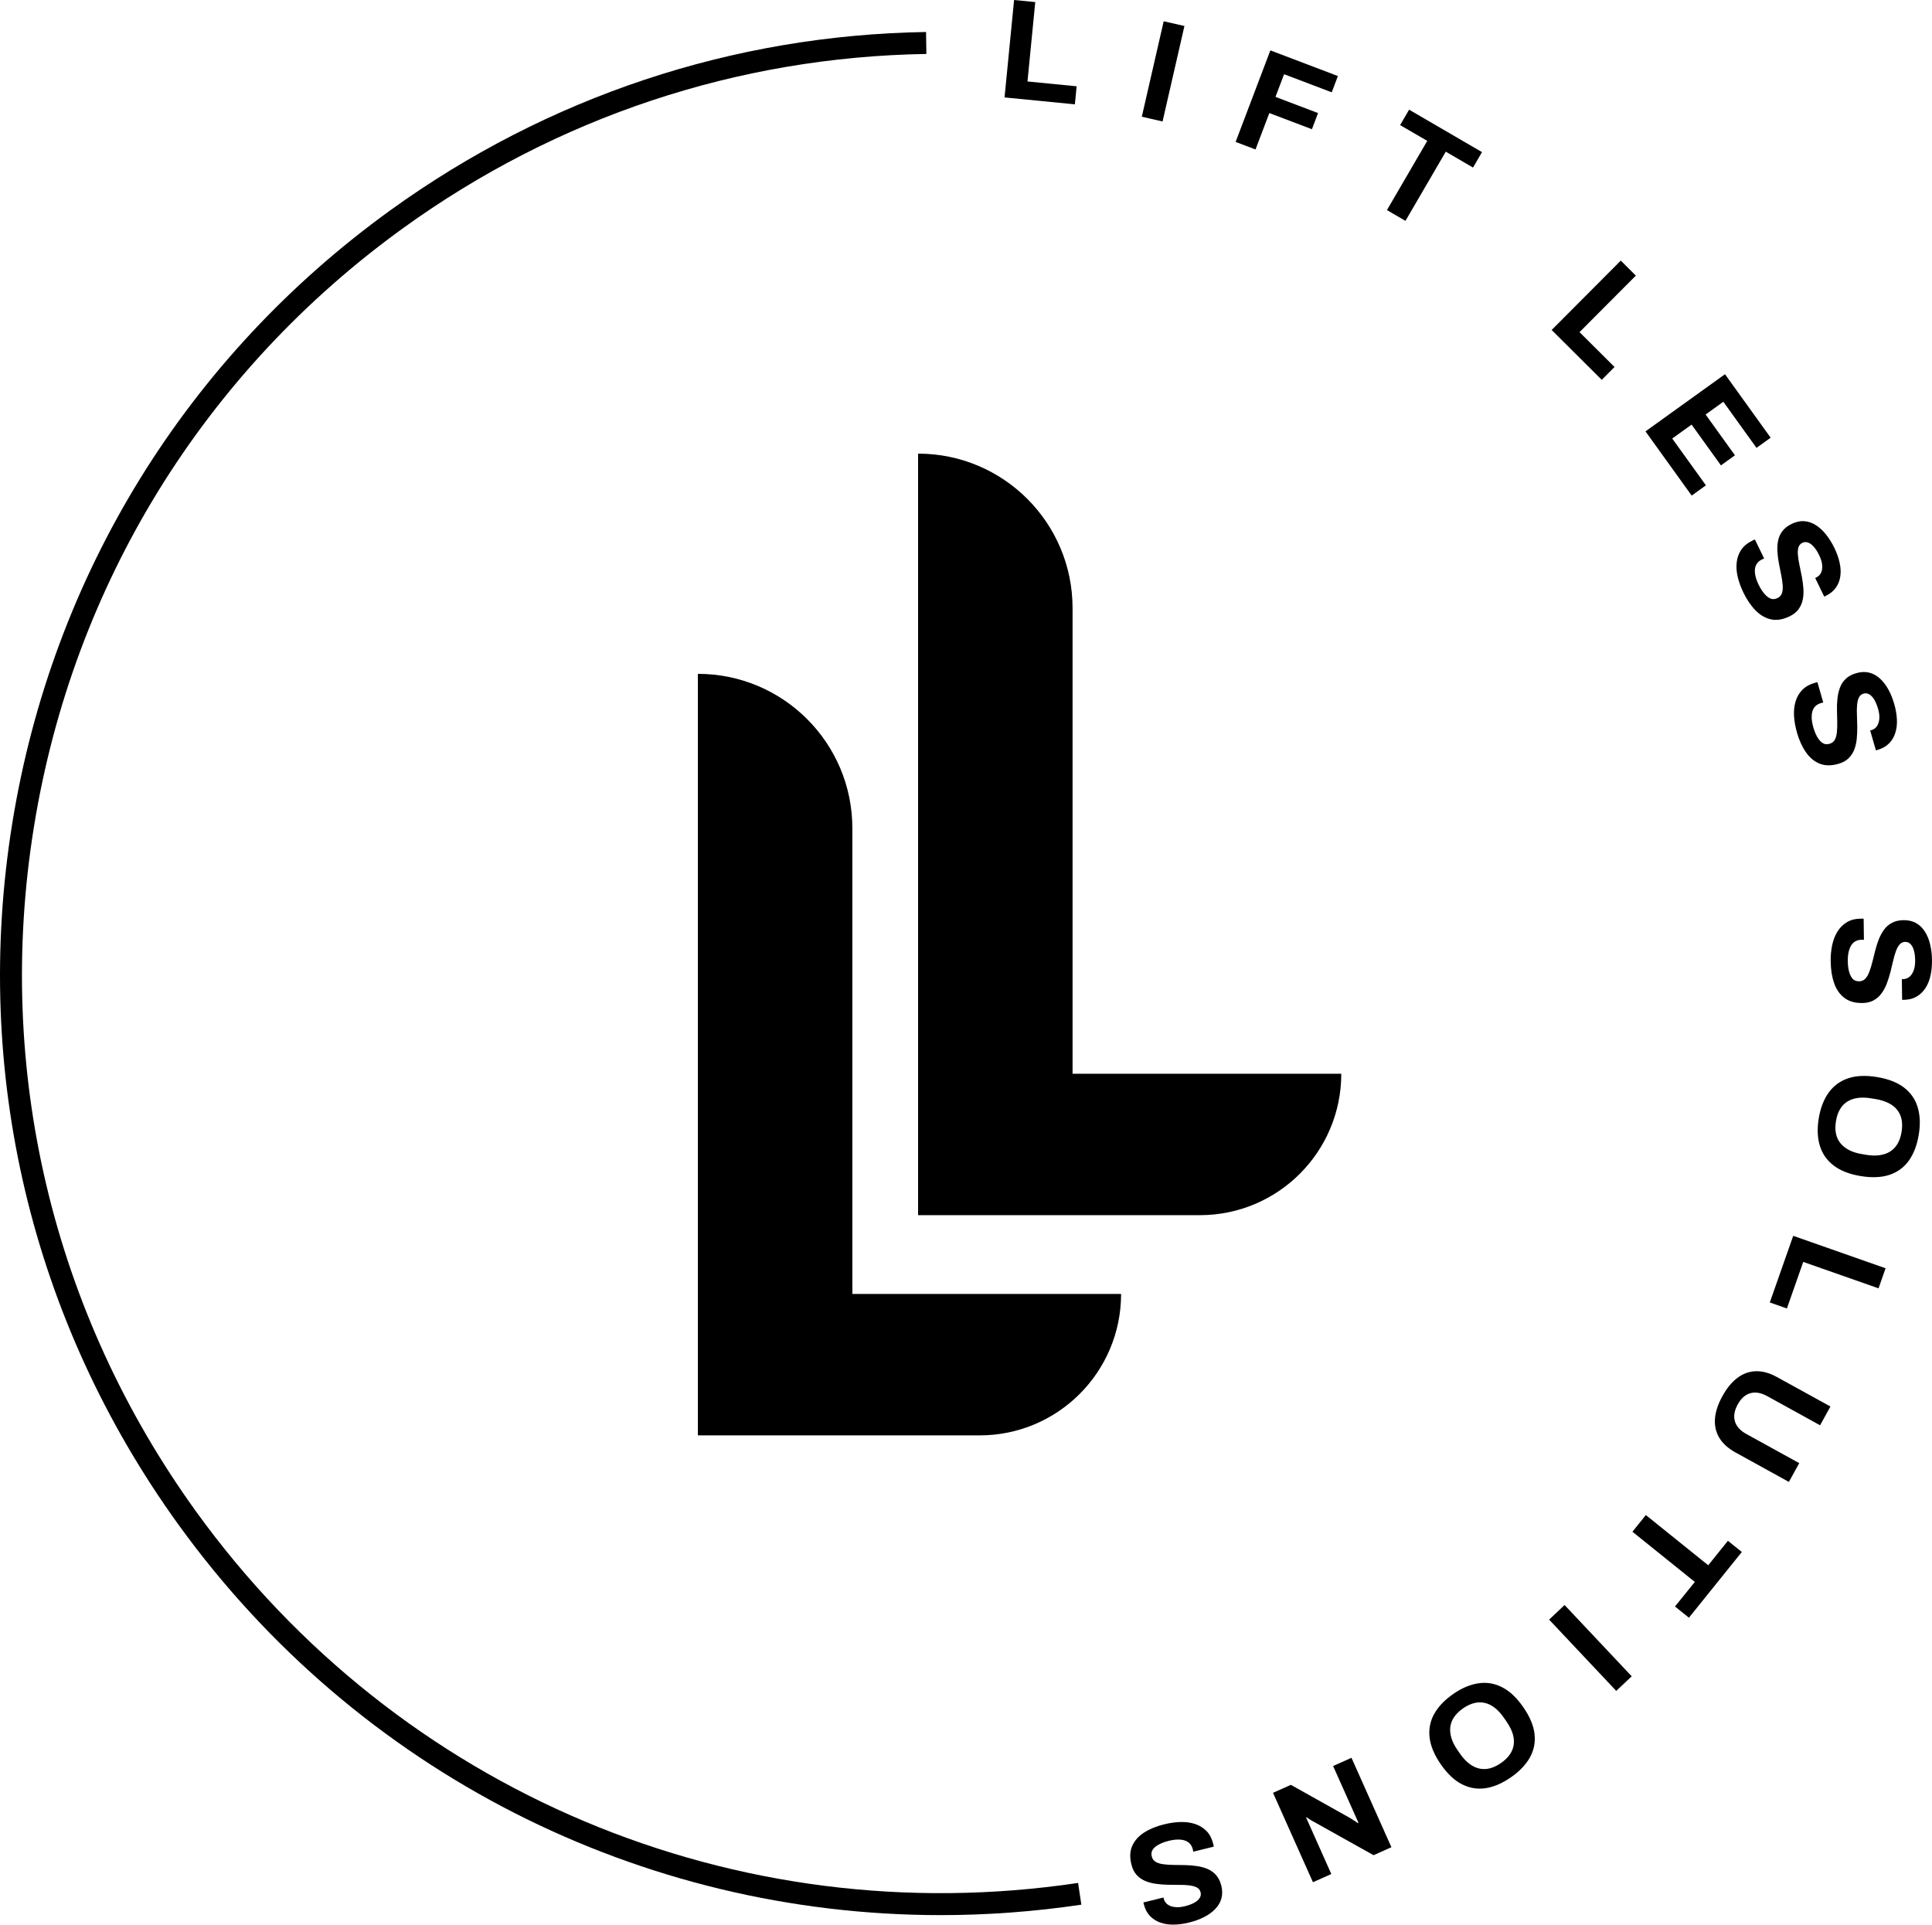<?xml version="1.0" encoding="UTF-8"?><svg id="Capa_1" xmlns="http://www.w3.org/2000/svg" viewBox="0 0 1038.39 1034.48"><defs><style>.cls-1{stroke-width:0px;}</style></defs><path class="cls-1" d="M539.91,52.37l5.13-52.37,11.38,1.12-4.18,42.67,26.42,2.59-.95,9.7-37.79-3.71Z"/><path class="cls-1" d="M613.69,62.73l11.76-51.3,11.15,2.55-11.76,51.31-11.15-2.56Z"/><path class="cls-1" d="M664.11,76.28l18.67-49.2,36.3,13.79-3.32,8.75-25.6-9.73-4.63,12.19,22.88,8.69-3.3,8.68-22.88-8.68-7.43,19.57-10.68-4.06Z"/><path class="cls-1" d="M745.44,112.91l21.67-37.19-14.59-8.48,4.83-8.29,39.18,22.81-4.83,8.3-14.64-8.54-21.67,37.19-9.95-5.8Z"/><path class="cls-1" d="M833.97,177.36l37.15-37.29,8.1,8.07-30.27,30.38,18.81,18.73-6.87,6.9-26.92-26.8Z"/><path class="cls-1" d="M884.4,231.86l42.73-30.72,24.54,34.12-7.61,5.46-17.82-24.78-9.53,6.86,15.77,21.92-7.53,5.42-15.77-21.92-10.41,7.48,18.11,25.16-7.66,5.51-24.82-34.51Z"/><path class="cls-1" d="M936.97,318.36c-1.34-2.77-2.34-5.52-2.99-8.26-.66-2.75-.85-5.38-.55-7.88.28-2.5,1.11-4.75,2.43-6.73,1.34-1.99,3.35-3.63,6.02-4.92.22-.12.46-.23.71-.36.25-.12.47-.2.62-.22l4.97,10.21c-.16.02-.36.09-.58.2-.24.12-.45.22-.63.31-1.46.71-2.51,1.72-3.14,3.01-.62,1.3-.81,2.86-.55,4.67.25,1.81.89,3.75,1.89,5.82.65,1.34,1.31,2.48,1.97,3.43.66.96,1.35,1.76,2.03,2.42.69.66,1.38,1.15,2.04,1.49.67.32,1.35.48,2.03.46.67-.01,1.35-.18,2.04-.52,1.26-.6,2.06-1.5,2.46-2.69.4-1.19.53-2.62.39-4.29-.13-1.67-.39-3.49-.78-5.46s-.8-3.99-1.21-6.07c-.39-2.07-.68-4.15-.81-6.25-.15-2.1-.05-4.07.3-5.95.35-1.87,1.09-3.61,2.26-5.19,1.15-1.59,2.85-2.92,5.06-4,2.33-1.14,4.61-1.63,6.79-1.46,2.17.16,4.25.86,6.22,2.12,1.99,1.27,3.8,2.93,5.47,5.03,1.66,2.09,3.18,4.52,4.52,7.27,1.26,2.58,2.17,5.14,2.75,7.7s.75,4.99.44,7.3c-.3,2.31-1.08,4.38-2.35,6.21-1.27,1.84-3.09,3.34-5.49,4.51l-.83.4-4.85-10,.55-.27c1.23-.61,2.11-1.49,2.63-2.65.52-1.15.7-2.52.56-4.1-.15-1.59-.66-3.27-1.53-5.07-.92-1.94-1.92-3.49-2.95-4.66-1.01-1.18-2.07-1.96-3.14-2.33-1.05-.36-2.06-.31-3.02.16-1.12.54-1.82,1.38-2.14,2.52-.32,1.16-.41,2.56-.24,4.23.14,1.66.44,3.46.86,5.41.44,1.96.85,3.98,1.24,6.05.39,2.09.65,4.17.82,6.26.15,2.09.06,4.07-.31,5.95-.37,1.88-1.09,3.61-2.21,5.18-1.11,1.57-2.73,2.86-4.85,3.9-3.63,1.76-6.97,2.31-10.03,1.64-3.05-.68-5.83-2.28-8.32-4.83-2.49-2.55-4.68-5.77-6.58-9.68Z"/><path class="cls-1" d="M965.78,393.58c-.85-2.94-1.37-5.83-1.54-8.66-.17-2.82.09-5.45.81-7.85.73-2.42,1.91-4.5,3.56-6.21,1.66-1.74,3.92-3.01,6.77-3.84.25-.07.5-.14.77-.22s.5-.12.66-.1l3.14,10.92c-.16-.01-.36.02-.61.09-.24.07-.46.14-.66.18-1.58.46-2.78,1.27-3.62,2.44-.83,1.18-1.27,2.67-1.33,4.5-.07,1.83.22,3.85.86,6.06.4,1.42.86,2.66,1.35,3.71.48,1.06,1.01,1.97,1.58,2.74.58.76,1.16,1.37,1.76,1.81s1.23.7,1.91.81c.66.1,1.37.05,2.1-.17,1.34-.38,2.28-1.12,2.88-2.22.6-1.09.95-2.48,1.11-4.15.16-1.66.22-3.5.18-5.52-.06-2.01-.09-4.07-.15-6.18-.06-2.12.03-4.22.27-6.3.22-2.09.67-4.02,1.33-5.81.65-1.79,1.67-3.37,3.1-4.73,1.41-1.37,3.3-2.39,5.66-3.07,2.51-.73,4.82-.82,6.94-.29,2.13.53,4.06,1.59,5.79,3.17,1.73,1.57,3.23,3.54,4.53,5.88,1.29,2.34,2.35,4.99,3.2,7.94.8,2.75,1.24,5.44,1.39,8.06.15,2.63-.14,5.04-.83,7.26-.68,2.22-1.81,4.13-3.38,5.72-1.56,1.6-3.61,2.77-6.17,3.5l-.89.25-3.09-10.68.6-.17c1.33-.39,2.35-1.09,3.05-2.17.7-1.05,1.13-2.36,1.26-3.94s-.08-3.33-.63-5.24c-.59-2.06-1.3-3.77-2.11-5.11-.82-1.34-1.71-2.28-2.69-2.82-.98-.54-1.98-.67-3.02-.37-1.19.35-2.03,1.05-2.55,2.13-.51,1.08-.83,2.46-.96,4.11-.14,1.66-.16,3.49-.06,5.49.08,1.99.15,4.05.17,6.18.02,2.11-.07,4.22-.27,6.29-.2,2.09-.63,4.02-1.3,5.82-.69,1.79-1.72,3.37-3.09,4.71-1.36,1.35-3.18,2.35-5.44,3-3.88,1.12-7.26,1.08-10.17-.1-2.89-1.19-5.36-3.25-7.37-6.18-2.02-2.94-3.63-6.49-4.83-10.67Z"/><path class="cls-1" d="M983.93,516.85c-.05-3.08.22-5.99.78-8.76.58-2.78,1.53-5.23,2.86-7.38,1.34-2.13,3.02-3.83,5.08-5.05,2.04-1.23,4.55-1.87,7.52-1.9.25-.01.53-.01.82-.01.28-.01.5.01.66.06l.15,11.35c-.16-.05-.37-.07-.62-.07-.25.01-.48.01-.68.01-1.65.02-3.02.5-4.14,1.41-1.12.91-1.92,2.24-2.47,3.98-.55,1.75-.8,3.78-.76,6.07.01,1.49.12,2.8.31,3.95.2,1.14.47,2.17.81,3.05.35.89.75,1.63,1.22,2.2.47.59,1.01,1.01,1.64,1.29.61.27,1.3.39,2.07.39,1.38-.02,2.5-.48,3.35-1.39.85-.9,1.58-2.13,2.17-3.7.6-1.57,1.14-3.33,1.63-5.28.48-1.96.98-3.95,1.5-6.01.51-2.06,1.14-4.06,1.9-6.02s1.71-3.7,2.81-5.26c1.09-1.54,2.51-2.79,4.25-3.73,1.72-.95,3.82-1.44,6.26-1.48,2.6-.03,4.86.48,6.78,1.57,1.9,1.07,3.49,2.59,4.74,4.58,1.27,1.97,2.2,4.26,2.81,6.87.62,2.59.97,5.43,1,8.49.05,2.87-.21,5.59-.77,8.15-.55,2.57-1.45,4.83-2.7,6.79-1.27,1.96-2.86,3.5-4.77,4.62-1.94,1.13-4.23,1.72-6.89,1.75h-.92s-.15-11.12-.15-11.12h.61c1.38-.02,2.55-.45,3.52-1.28.97-.83,1.72-1.98,2.26-3.48.54-1.49.78-3.23.77-5.23-.02-2.14-.25-3.98-.69-5.46-.43-1.51-1.04-2.65-1.84-3.43-.8-.78-1.74-1.16-2.82-1.14-1.22.01-2.22.47-3,1.37-.8.91-1.46,2.14-2.03,3.71-.56,1.58-1.07,3.33-1.51,5.28-.43,1.95-.91,3.94-1.45,6.01-.53,2.05-1.18,4.06-1.9,6.01-.74,1.96-1.68,3.71-2.82,5.26-1.11,1.56-2.52,2.8-4.2,3.75-1.67.93-3.69,1.43-6.04,1.46-4.05.06-7.31-.88-9.79-2.79-2.48-1.91-4.31-4.54-5.47-7.91-1.18-3.37-1.79-7.22-1.83-11.55Z"/><path class="cls-1" d="M977.54,600.99c.91-5.5,2.7-10.07,5.31-13.74,2.64-3.65,6.12-6.21,10.45-7.68,4.35-1.45,9.51-1.68,15.51-.68,6.1,1.01,10.96,2.9,14.57,5.68,3.62,2.77,6.06,6.32,7.33,10.63,1.29,4.3,1.48,9.21.55,14.71-.92,5.6-2.7,10.22-5.29,13.87-2.59,3.63-6.05,6.19-10.36,7.65-4.32,1.45-9.53,1.68-15.64.67-5.99-1-10.82-2.88-14.45-5.67-3.63-2.78-6.1-6.32-7.41-10.6-1.31-4.29-1.5-9.22-.58-14.83ZM986.78,602.54c-.41,2.47-.43,4.69-.02,6.67.39,1.99,1.19,3.72,2.4,5.22,1.2,1.5,2.78,2.74,4.7,3.73,1.95,1,4.22,1.72,6.85,2.14l2.34.4c2.69.44,5.11.5,7.28.18s4.05-.98,5.66-2.02c1.6-1.03,2.89-2.42,3.92-4.16,1.01-1.75,1.73-3.86,2.13-6.34.4-2.42.4-4.62.01-6.6-.39-1.99-1.19-3.72-2.36-5.21-1.18-1.5-2.75-2.73-4.71-3.7-1.96-.98-4.29-1.69-6.95-2.13l-2.35-.38c-2.63-.44-5.01-.51-7.15-.22-2.17.29-4.03.95-5.66,1.97s-2.95,2.42-3.96,4.17c-1.03,1.74-1.72,3.83-2.12,6.26Z"/><path class="cls-1" d="M963.8,664.23l49.64,17.44-3.78,10.79-40.47-14.21-8.79,25.03-9.19-3.23,12.59-35.82Z"/><path class="cls-1" d="M925.76,750.36c2.32-4.22,4.98-7.46,8-9.75,3-2.28,6.32-3.47,9.91-3.6,3.58-.13,7.41.93,11.45,3.16l28.68,15.8-5.56,10.09-28.41-15.66c-3.31-1.83-6.34-2.35-9.07-1.58-2.73.76-5,2.78-6.81,6.05-1.79,3.27-2.29,6.28-1.51,9.02.8,2.74,2.86,5.04,6.18,6.86l28.41,15.66-5.56,10.09-28.69-15.83c-4.02-2.21-6.95-4.88-8.78-7.99-1.82-3.11-2.56-6.54-2.25-10.3.33-3.77,1.66-7.77,4.01-12.02Z"/><path class="cls-1" d="M884.59,814.31l33.53,26.99,10.58-13.15,7.47,6.02-28.43,35.32-7.48-6.02,10.65-13.21-33.53-26.98,7.22-8.97Z"/><path class="cls-1" d="M840.91,862.67l36.09,38.32-8.33,7.83-36.07-38.31,8.31-7.84Z"/><path class="cls-1" d="M781.06,910.48c4.58-3.17,9.11-5.08,13.58-5.74,4.44-.67,8.7.05,12.77,2.16,4.08,2.09,7.84,5.65,11.28,10.65,3.54,5.08,5.56,9.89,6.07,14.42.52,4.52-.32,8.75-2.51,12.67-2.21,3.91-5.6,7.47-10.19,10.64-4.66,3.23-9.2,5.18-13.62,5.84-4.44.66-8.66-.05-12.71-2.12s-7.85-5.66-11.36-10.74c-3.46-5-5.46-9.79-6.01-14.33-.52-4.54.29-8.78,2.46-12.7,2.18-3.92,5.59-7.5,10.25-10.74ZM786.39,918.18c-2.06,1.43-3.65,2.97-4.81,4.65-1.15,1.66-1.84,3.45-2.09,5.35-.23,1.91-.03,3.91.6,5.98.63,2.07,1.72,4.22,3.22,6.41l1.36,1.95c1.54,2.24,3.19,4.01,4.92,5.36,1.75,1.35,3.55,2.24,5.39,2.66,1.86.44,3.76.4,5.73-.08,1.95-.5,3.98-1.45,6.03-2.88,2.03-1.39,3.6-2.93,4.75-4.59,1.15-1.67,1.84-3.45,2.1-5.34.25-1.88.05-3.87-.61-5.96-.68-2.09-1.79-4.24-3.33-6.47l-1.36-1.96c-1.5-2.19-3.12-3.94-4.82-5.29-1.71-1.34-3.49-2.24-5.37-2.67-1.84-.46-3.78-.44-5.73.06-1.96.48-3.96,1.43-5.98,2.82Z"/><path class="cls-1" d="M726.38,944.79l21.46,48.05-9.59,4.29-30.91-17.29c-.41-.2-.97-.5-1.66-.9-.68-.39-1.33-.78-1.96-1.18-.62-.4-1.07-.73-1.37-.99l-.35.15c.36.81.7,1.58,1.05,2.35s.66,1.46.93,2.07l11.56,25.91-9.87,4.41-21.46-48.05,9.59-4.29,31.63,17.72c.76.46,1.56.96,2.43,1.52s1.52,1,1.92,1.33l.35-.16c-.31-.7-.6-1.38-.91-2.06-.3-.68-.59-1.31-.86-1.92l-11.86-26.56,9.88-4.4Z"/><path class="cls-1" d="M625.91,980.5c2.97-.74,5.89-1.13,8.73-1.2,2.82-.07,5.43.3,7.8,1.11,2.4.81,4.41,2.07,6.09,3.8,1.66,1.73,2.84,4.02,3.55,6.9.06.24.13.51.18.78.07.27.1.48.09.65l-11.03,2.72c.01-.16-.01-.37-.07-.61-.07-.25-.12-.47-.16-.67-.39-1.59-1.16-2.84-2.29-3.7-1.14-.89-2.62-1.38-4.44-1.52-1.83-.13-3.86.08-6.1.63-1.43.36-2.7.76-3.77,1.21-1.06.45-1.99.95-2.8,1.48-.78.54-1.41,1.09-1.87,1.69-.46.59-.76,1.21-.88,1.88-.13.66-.1,1.36.08,2.11.33,1.34,1.03,2.32,2.11,2.95,1.07.63,2.44,1.06,4.11,1.28,1.65.22,3.49.35,5.5.38,2.02.03,4.08.07,6.19.09,2.12.03,4.21.21,6.29.51,2.07.3,4,.82,5.75,1.54,1.74.73,3.3,1.82,4.61,3.28,1.3,1.48,2.26,3.39,2.85,5.77.61,2.54.61,4.85,0,6.95-.6,2.11-1.74,3.99-3.39,5.66-1.63,1.67-3.65,3.1-6.04,4.3-2.39,1.2-5.08,2.17-8.06,2.89-2.79.69-5.49,1.05-8.11,1.09-2.62.05-5.03-.33-7.22-1.11-2.2-.77-4.06-1.97-5.6-3.6-1.52-1.63-2.6-3.72-3.25-6.3l-.22-.9,10.8-2.66.15.6c.32,1.34,1.01,2.37,2.04,3.12,1.01.76,2.33,1.22,3.91,1.41,1.57.2,3.33.06,5.26-.41,2.09-.53,3.83-1.15,5.19-1.92,1.36-.75,2.33-1.61,2.92-2.57.59-.97.75-1.96.48-3-.29-1.2-.97-2.06-2.04-2.63-1.05-.55-2.41-.93-4.06-1.13-1.66-.2-3.48-.29-5.49-.27-1.99.01-4.06,0-6.18-.06s-4.22-.22-6.28-.51c-2.07-.28-3.99-.8-5.76-1.54-1.75-.75-3.3-1.83-4.59-3.25-1.3-1.42-2.22-3.27-2.78-5.56-.99-3.92-.82-7.31.48-10.15,1.3-2.85,3.46-5.22,6.45-7.12,3.01-1.9,6.62-3.38,10.85-4.41Z"/><path class="cls-1" d="M505.59,1029.34c-161.17,0-313.41-76.57-409.7-209.91C16.77,709.85-14.95,576.02,6.58,442.58,28.11,309.15,100.31,192.08,209.89,112.96,294.39,51.95,393.91,18.84,497.72,17.2l.18,11.8c-101.38,1.6-198.58,33.93-281.1,93.52C109.77,199.8,39.25,314.14,18.23,444.46c-21.04,130.32,9.95,261.03,87.23,368.06,108.66,150.46,290.17,226.94,473.98,199.52l1.75,11.68c-25.3,3.77-50.57,5.62-75.6,5.62Z"/><path class="cls-1" d="M375.09,771.49v-409.31h0c45.86,0,83.03,37.17,83.03,83.03v250.26h144.43c0,41.98-34.03,76.02-76.02,76.02h-151.44Z"/><path class="cls-1" d="M493.44,653.13V243.82h0c45.86,0,83.03,37.17,83.03,83.03v250.26h144.43c0,41.98-34.03,76.02-76.02,76.02h-151.44Z"/></svg>